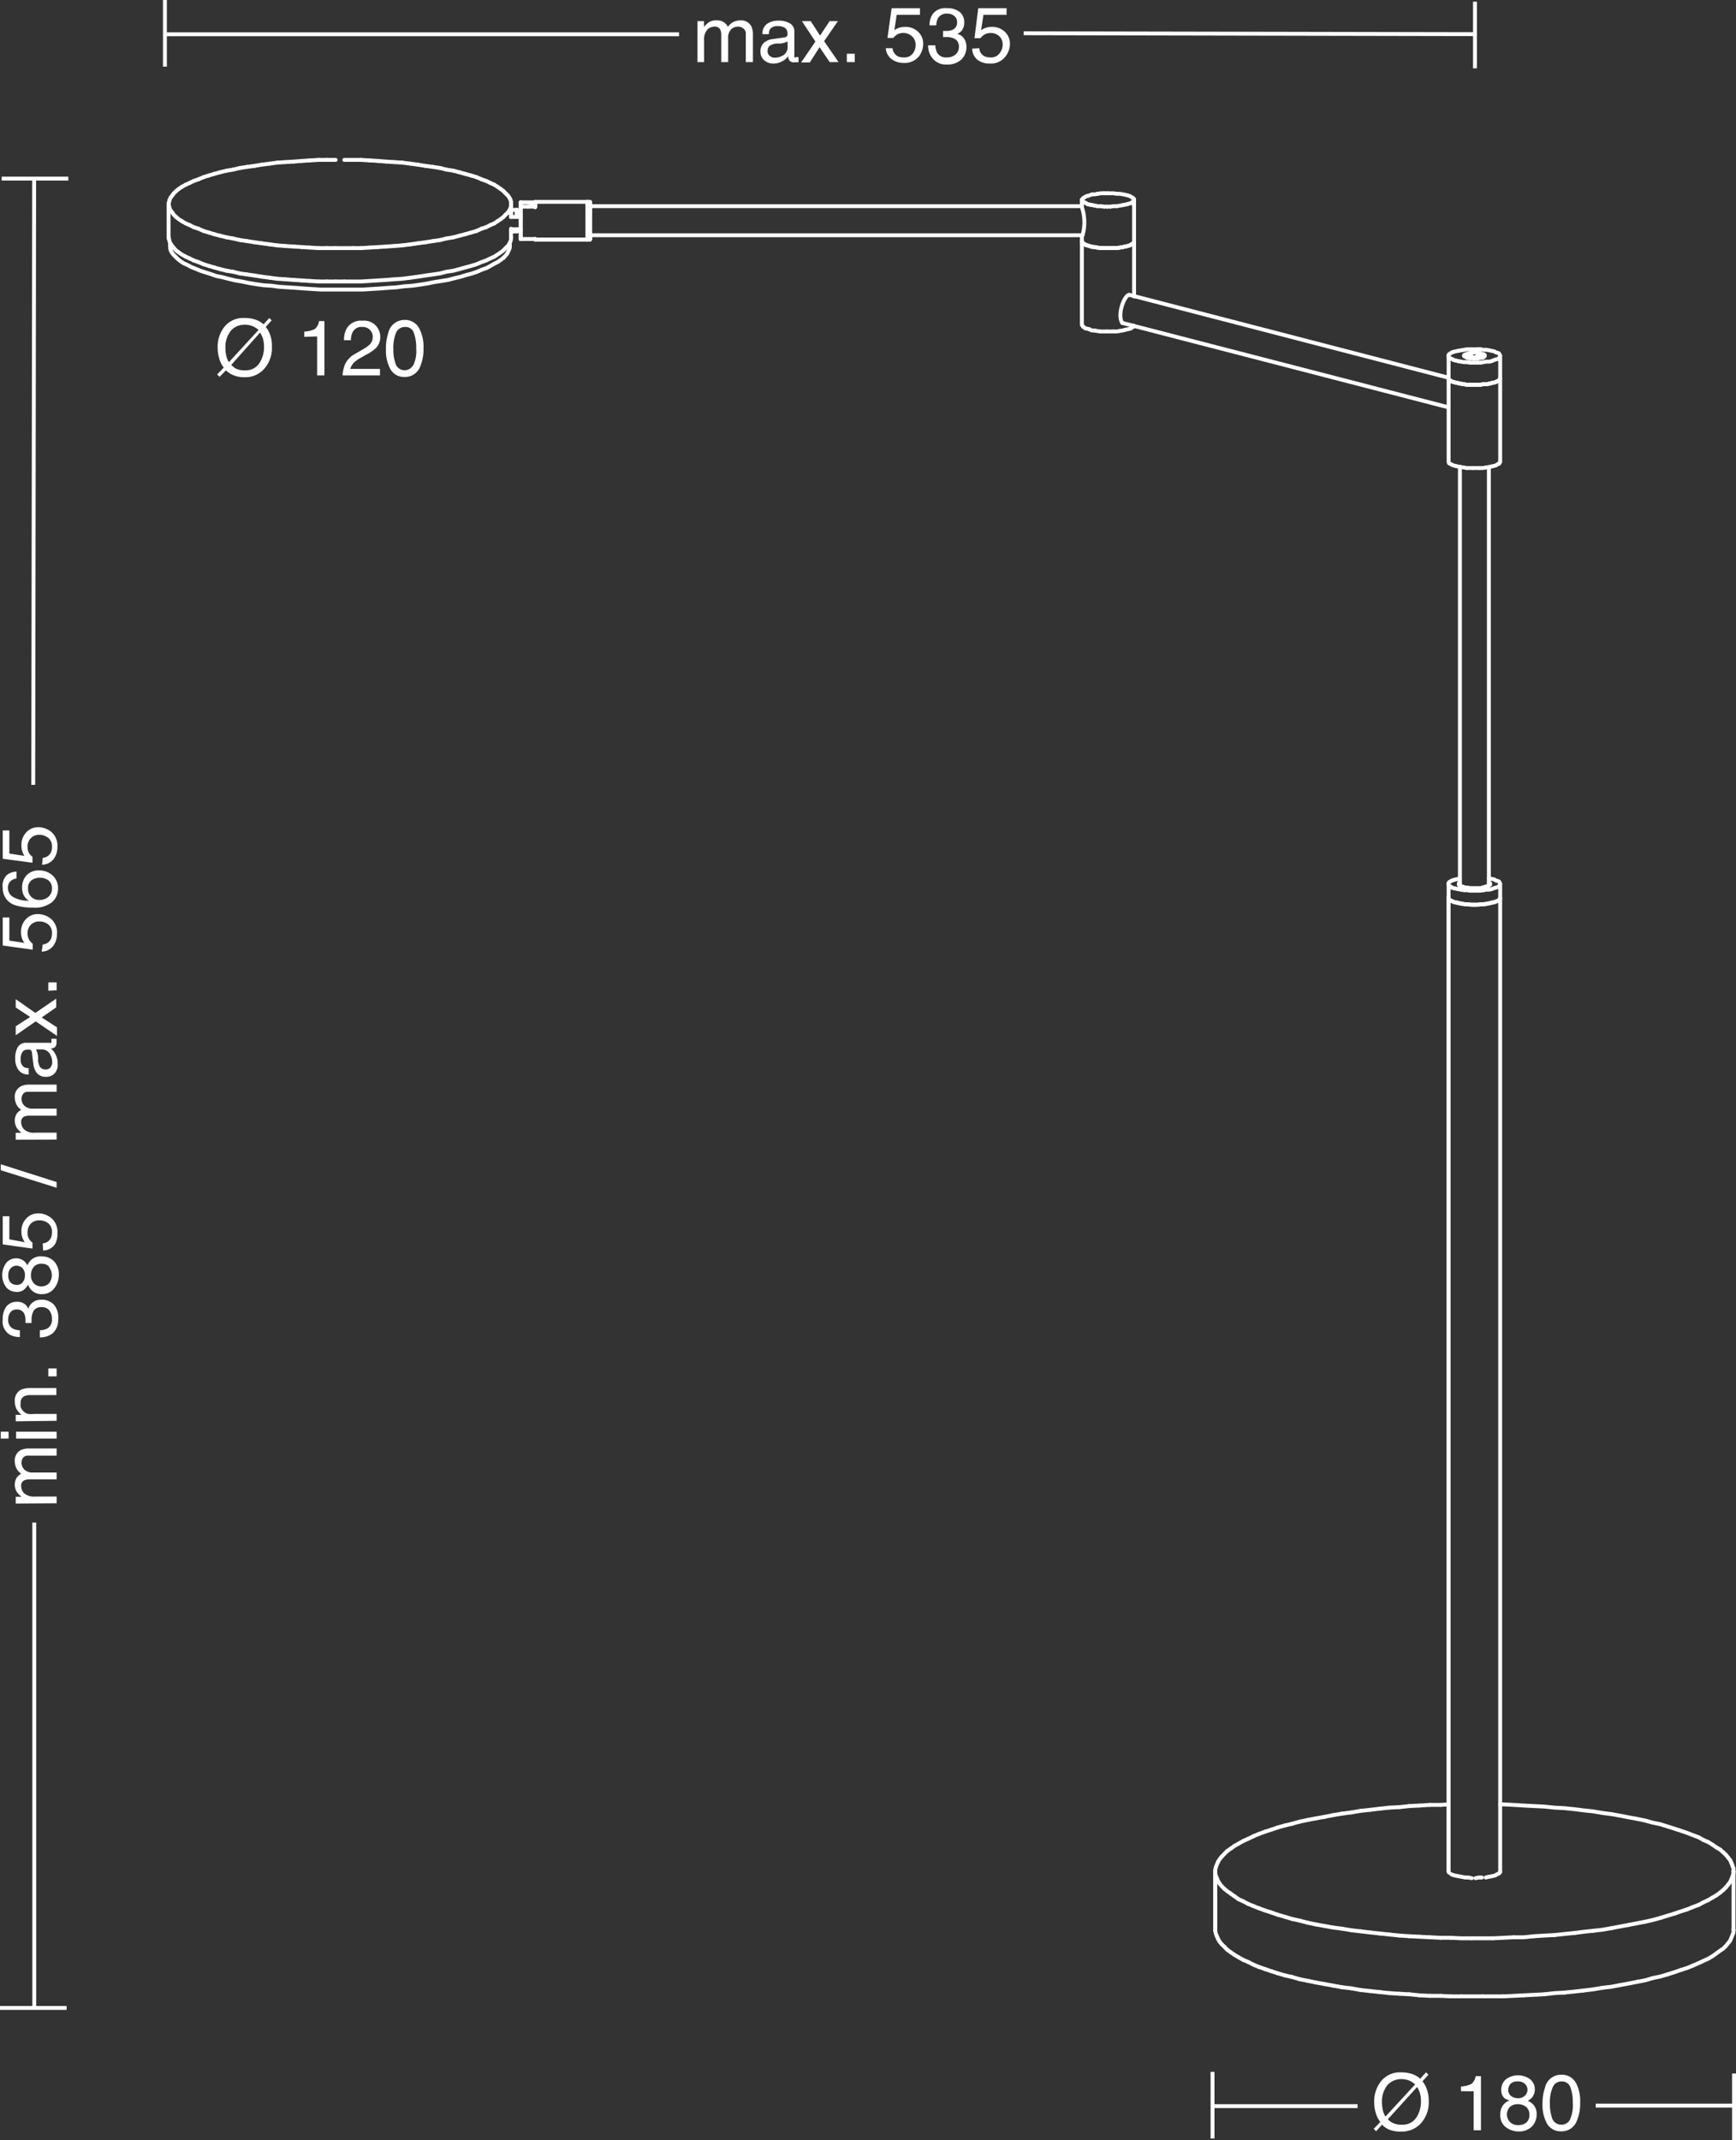 <svg xmlns="http://www.w3.org/2000/svg" viewBox="0 0 133.68 164.76"><rect x="0" y="0" width="133.68" height="164.76" fill="#333333" stroke="none"/><defs><style>
      .a, .b {
        fill: none;
        stroke: #fff;
        stroke-width: 0.3px;
      }

      .a {
        stroke-linecap: round;
        stroke-linejoin: round;
      }

      .c {
        fill: #fff;
      }
    </style></defs><g><polyline class="a" points="113.2 68.37 113.41 68.37 113.58 68.37 113.78 68.37 113.99 68.37 114.16 68.33 114.32 68.28 114.45 68.24 114.57 68.2 114.65 68.16 114.74 68.12 114.74 68.08 114.74 68.04 114.74 67.99 114.65 67.91"></polyline><polyline class="a" points="115.52 68.08 115.52 69.15 115.52 68.08 115.52 68.04"></polyline><line class="a" x1="113.99" y1="69.61" x2="114.24" y2="69.61"></line><polyline class="a" points="114.24 68.53 113.99 68.57 113.74 68.57"></polyline><polyline class="a" points="113.99 69.61 113.74 69.65 113.49 69.65"></polyline><polyline class="a" points="113.74 68.57 113.49 68.57 113.2 68.57"></polyline><polyline class="a" points="113.49 69.65 113.2 69.65 112.96 69.61"></polyline><polyline class="a" points="113.2 68.57 112.96 68.53 112.75 68.53"></polyline><polyline class="a" points="112.96 69.61 112.75 69.61 112.5 69.57"></polyline><line class="a" x1="112.75" y1="68.53" x2="112.5" y2="68.49"></line><line class="a" x1="112.42" y1="67.62" x2="112.29" y2="67.66"></line><line class="a" x1="112.5" y1="68.49" x2="112.29" y2="68.45"></line><polyline class="a" points="112.5 69.57 112.29 69.53 112.09 69.48"></polyline><line class="a" x1="112.29" y1="68.45" x2="112.09" y2="68.41"></line><polyline class="a" points="112.29 67.66 112.09 67.7 111.92 67.75"></polyline><line class="a" x1="112.09" y1="68.41" x2="111.92" y2="68.37"></line><polyline class="a" points="112.09 69.48 111.92 69.44 111.8 69.36"></polyline><line class="a" x1="111.92" y1="68.37" x2="111.8" y2="68.33"></line><polyline class="a" points="111.92 67.75 111.8 67.79 111.67 67.87"></polyline><line class="a" x1="111.8" y1="68.33" x2="111.67" y2="68.24"></line><polyline class="a" points="111.8 69.36 111.67 69.32 111.59 69.24"></polyline><line class="a" x1="111.67" y1="68.24" x2="111.59" y2="68.2"></line><polyline class="a" points="111.67 67.87 111.59 67.91 111.55 67.99"></polyline><line class="a" x1="111.59" y1="68.2" x2="111.55" y2="68.12"></line><polyline class="a" points="111.59 69.24 111.55 69.19 111.55 69.11 111.55 68.04 111.55 68.12"></polyline><line class="a" x1="111.55" y1="67.99" x2="111.55" y2="68.04"></line><line class="a" x1="115.52" y1="69.2" x2="115.52" y2="69.15"></line><polyline class="a" points="115.48 69.24 115.48 69.28 115.44 69.28 115.36 69.36 115.19 69.4 115.07 69.44 114.86 69.48 114.69 69.53 114.45 69.57 114.24 69.61"></polyline><line class="a" x1="114.74" y1="68.04" x2="114.74" y2="68.08"></line><polyline class="a" points="114.65 67.62 114.69 67.62 114.86 67.66 115.07 67.7 115.19 67.79 115.36 67.83 115.44 67.87 115.48 67.95 115.52 68.04 115.52 68.08 115.48 68.16 115.44 68.2 115.36 68.28 115.19 68.33 115.07 68.37 114.86 68.45 114.69 68.49 114.45 68.49 114.24 68.53"></polyline><polyline class="a" points="113.2 68.37 113 68.33 112.83 68.33 112.71 68.28 112.58 68.24 112.46 68.2 112.38 68.16"></polyline><polyline class="a" points="112.42 67.91 112.38 67.95 112.34 67.99 112.34 68.04 112.34 68.12 112.38 68.16"></polyline><line class="a" x1="112.34" y1="68.04" x2="112.34" y2="68.04"></line><line class="a" x1="111.55" y1="69.11" x2="111.55" y2="69.11"></line><line class="a" x1="111.55" y1="68.04" x2="111.55" y2="68.08"></line><polyline class="a" points="114.65 68.2 114.65 35.99 114.65 68.2"></polyline><line class="a" x1="112.42" y1="35.95" x2="112.42" y2="68.2"></line><polyline class="a" points="39.26 19.02 39.26 18.69 39.26 19.02"></polyline><polyline class="a" points="38.77 19.85 38.56 20.01 38.31 20.18 38.06 20.3 37.77 20.47 37.48 20.63 37.11 20.76 36.74 20.92 36.37 21.05 35.91 21.17 35.5 21.3 35 21.42 34.5 21.55 34.01 21.63 33.47 21.71 32.89 21.83 32.31 21.92 31.73 22 31.15 22.04 30.53 22.12 29.91 22.16 29.25 22.21 28.62 22.25 27.96 22.29 27.34 22.29 26.68 22.29 26.02 22.29 25.35 22.29 24.69 22.29 24.03 22.25 23.41 22.21 22.75 22.16 22.12 22.12 21.5 22.08 20.92 22 20.3 21.96 19.72 21.88 19.19 21.79 18.61 21.67 18.11 21.59 17.57 21.46 17.12 21.34 16.66 21.25 16.2 21.09 15.79 20.96 15.42 20.84 15.04 20.68 14.71 20.55 14.42 20.39 14.13 20.26 13.89 20.1 13.68 19.93 13.51 19.76 13.35 19.6 13.22 19.43 13.14 19.27 13.1 19.1 13.1 18.94 13.1 18.73"></polyline><polyline class="a" points="38.77 19.85 38.93 19.68 39.06 19.52 39.14 19.35 39.22 19.18 39.26 19.02"></polyline><line class="a" x1="13.1" y1="18.89" x2="13.1" y2="18.94"></line><line class="a" x1="39.35" y1="16.16" x2="39.35" y2="15.71"></line><line class="a" x1="39.35" y1="18.27" x2="39.35" y2="17.86"></line><line class="a" x1="25.85" y1="21.67" x2="26.51" y2="21.67"></line><line class="a" x1="25.85" y1="12.31" x2="25.19" y2="12.31"></line><line class="a" x1="25.85" y1="19.1" x2="25.19" y2="19.1"></line><line class="a" x1="25.19" y1="21.67" x2="25.85" y2="21.67"></line><line class="a" x1="25.19" y1="12.31" x2="24.53" y2="12.31"></line><line class="a" x1="24.53" y1="21.67" x2="25.19" y2="21.67"></line><line class="a" x1="25.19" y1="19.1" x2="24.53" y2="19.1"></line><line class="a" x1="24.53" y1="12.31" x2="23.86" y2="12.35"></line><line class="a" x1="24.53" y1="19.1" x2="23.86" y2="19.06"></line><line class="a" x1="23.86" y1="21.63" x2="24.53" y2="21.67"></line><line class="a" x1="23.86" y1="12.35" x2="23.24" y2="12.39"></line><line class="a" x1="23.24" y1="21.59" x2="23.86" y2="21.63"></line><line class="a" x1="23.86" y1="19.06" x2="23.24" y2="19.02"></line><line class="a" x1="23.24" y1="12.39" x2="22.62" y2="12.44"></line><line class="a" x1="23.24" y1="19.02" x2="22.62" y2="18.98"></line><line class="a" x1="22.62" y1="21.55" x2="23.24" y2="21.59"></line><line class="a" x1="22.62" y1="12.44" x2="21.96" y2="12.48"></line><line class="a" x1="21.96" y1="21.5" x2="22.62" y2="21.55"></line><line class="a" x1="22.62" y1="18.98" x2="21.96" y2="18.94"></line><line class="a" x1="21.96" y1="12.48" x2="21.34" y2="12.52"></line><line class="a" x1="21.96" y1="18.94" x2="21.34" y2="18.89"></line><line class="a" x1="21.34" y1="21.46" x2="21.96" y2="21.5"></line><line class="a" x1="21.34" y1="12.52" x2="20.76" y2="12.6"></line><line class="a" x1="20.76" y1="21.38" x2="21.34" y2="21.46"></line><line class="a" x1="21.34" y1="18.89" x2="20.76" y2="18.81"></line><line class="a" x1="20.76" y1="12.6" x2="20.14" y2="12.68"></line><line class="a" x1="20.76" y1="18.81" x2="20.14" y2="18.73"></line><line class="a" x1="20.14" y1="21.3" x2="20.76" y2="21.38"></line><line class="a" x1="20.14" y1="12.68" x2="19.6" y2="12.77"></line><line class="a" x1="19.6" y1="21.21" x2="20.14" y2="21.3"></line><line class="a" x1="20.14" y1="18.73" x2="19.6" y2="18.65"></line><line class="a" x1="19.6" y1="12.77" x2="19.02" y2="12.85"></line><line class="a" x1="19.6" y1="18.65" x2="19.02" y2="18.56"></line><line class="a" x1="19.02" y1="21.13" x2="19.6" y2="21.21"></line><line class="a" x1="19.02" y1="12.85" x2="18.48" y2="12.93"></line><line class="a" x1="18.48" y1="21.05" x2="19.02" y2="21.13"></line><line class="a" x1="19.02" y1="18.56" x2="18.48" y2="18.48"></line><line class="a" x1="18.48" y1="12.93" x2="17.94" y2="13.06"></line><line class="a" x1="18.48" y1="18.48" x2="17.94" y2="18.36"></line><line class="a" x1="17.94" y1="20.92" x2="18.48" y2="21.05"></line><line class="a" x1="17.94" y1="13.06" x2="17.45" y2="13.14"></line><line class="a" x1="17.45" y1="20.84" x2="17.94" y2="20.92"></line><line class="a" x1="17.94" y1="18.36" x2="17.45" y2="18.27"></line><line class="a" x1="17.45" y1="13.14" x2="16.95" y2="13.26"></line><line class="a" x1="17.45" y1="18.27" x2="16.95" y2="18.15"></line><line class="a" x1="16.95" y1="20.72" x2="17.45" y2="20.84"></line><line class="a" x1="16.95" y1="13.26" x2="16.49" y2="13.39"></line><line class="a" x1="16.49" y1="20.59" x2="16.95" y2="20.72"></line><line class="a" x1="16.95" y1="18.15" x2="16.49" y2="18.03"></line><line class="a" x1="16.49" y1="13.39" x2="16.08" y2="13.51"></line><line class="a" x1="16.49" y1="18.03" x2="16.08" y2="17.9"></line><line class="a" x1="16.08" y1="20.47" x2="16.49" y2="20.59"></line><line class="a" x1="16.08" y1="13.51" x2="15.67" y2="13.64"></line><line class="a" x1="15.67" y1="20.34" x2="16.08" y2="20.47"></line><line class="a" x1="16.08" y1="17.9" x2="15.67" y2="17.78"></line><line class="a" x1="15.67" y1="13.64" x2="15.29" y2="13.8"></line><line class="a" x1="15.67" y1="17.78" x2="15.29" y2="17.61"></line><line class="a" x1="15.29" y1="20.18" x2="15.67" y2="20.34"></line><line class="a" x1="15.29" y1="13.8" x2="14.92" y2="13.93"></line><line class="a" x1="14.92" y1="20.05" x2="15.29" y2="20.18"></line><line class="a" x1="15.29" y1="17.61" x2="14.92" y2="17.49"></line><line class="a" x1="14.92" y1="13.93" x2="14.59" y2="14.09"></line><line class="a" x1="14.92" y1="17.49" x2="14.59" y2="17.32"></line><line class="a" x1="14.59" y1="19.89" x2="14.92" y2="20.05"></line><line class="a" x1="14.59" y1="14.09" x2="14.3" y2="14.22"></line><line class="a" x1="14.3" y1="19.76" x2="14.59" y2="19.89"></line><polyline class="a" points="14.59 17.32 14.3 17.2 14.01 17.03"></polyline><line class="a" x1="14.3" y1="14.22" x2="14.01" y2="14.38"></line><polyline class="a" points="14.3 19.76 14.01 19.6 13.76 19.43"></polyline><line class="a" x1="14.01" y1="14.38" x2="13.76" y2="14.55"></line><polyline class="a" points="14.01 17.03 13.76 16.87 13.55 16.7"></polyline><line class="a" x1="13.76" y1="14.55" x2="13.56" y2="14.71"></line><polyline class="a" points="13.76 19.43 13.55 19.27 13.39 19.1"></polyline><line class="a" x1="13.56" y1="14.71" x2="13.39" y2="14.88"></line><polyline class="a" points="13.55 16.7 13.39 16.54 13.27 16.37"></polyline><line class="a" x1="13.39" y1="14.88" x2="13.27" y2="15.04"></line><polyline class="a" points="13.39 19.1 13.27 18.94 13.14 18.77"></polyline><line class="a" x1="13.27" y1="15.04" x2="13.14" y2="15.21"></line><polyline class="a" points="13.27 16.37 13.14 16.2 13.06 16.04"></polyline><line class="a" x1="13.14" y1="15.21" x2="13.06" y2="15.38"></line><polyline class="a" points="13.14 18.77 13.06 18.61 13.02 18.44"></polyline><line class="a" x1="13.06" y1="15.38" x2="13.02" y2="15.54"></line><polyline class="a" points="13.06 16.04 13.02 15.87 12.98 15.71 12.98 18.27"></polyline><line class="a" x1="13.02" y1="15.54" x2="12.98" y2="15.71"></line><line class="a" x1="12.98" y1="18.27" x2="13.02" y2="18.44"></line><polyline class="a" points="26.51 21.67 27.18 21.67 27.8 21.67 28.46 21.63 29.12 21.59 29.74 21.55 30.36 21.5 30.98 21.46 31.61 21.38 32.19 21.3 32.77 21.21 33.34 21.13 33.88 21.05 34.38 20.92 34.92 20.84 35.37 20.72 35.83 20.59 36.28 20.47 36.7 20.34 37.07 20.18 37.44 20.05 37.77 19.89 38.06 19.76 38.31 19.6 38.56 19.43 38.77 19.27 38.93 19.1 39.1 18.94 39.22 18.77 39.3 18.61 39.35 18.44 39.35 18.27"></polyline><polyline class="a" points="26.51 12.31 27.18 12.31 27.8 12.31"></polyline><polyline class="a" points="27.18 19.1 26.51 19.1 25.85 19.1"></polyline><line class="a" x1="28.46" y1="12.35" x2="27.8" y2="12.31"></line><line class="a" x1="27.18" y1="19.1" x2="27.8" y2="19.1"></line><line class="a" x1="29.12" y1="12.39" x2="28.46" y2="12.35"></line><line class="a" x1="27.8" y1="19.1" x2="28.46" y2="19.06"></line><line class="a" x1="29.74" y1="12.44" x2="29.12" y2="12.39"></line><line class="a" x1="28.46" y1="19.06" x2="29.12" y2="19.02"></line><line class="a" x1="30.36" y1="12.48" x2="29.74" y2="12.44"></line><line class="a" x1="29.12" y1="19.02" x2="29.74" y2="18.98"></line><line class="a" x1="30.98" y1="12.52" x2="30.36" y2="12.48"></line><line class="a" x1="29.74" y1="18.98" x2="30.36" y2="18.94"></line><line class="a" x1="31.61" y1="12.6" x2="30.98" y2="12.52"></line><line class="a" x1="30.36" y1="18.94" x2="30.98" y2="18.89"></line><line class="a" x1="32.19" y1="12.68" x2="31.61" y2="12.6"></line><line class="a" x1="30.98" y1="18.89" x2="31.61" y2="18.81"></line><line class="a" x1="32.76" y1="12.77" x2="32.19" y2="12.68"></line><line class="a" x1="31.61" y1="18.81" x2="32.19" y2="18.73"></line><line class="a" x1="33.34" y1="12.85" x2="32.76" y2="12.77"></line><line class="a" x1="32.19" y1="18.73" x2="32.76" y2="18.65"></line><line class="a" x1="33.88" y1="12.93" x2="33.34" y2="12.85"></line><line class="a" x1="32.76" y1="18.65" x2="33.34" y2="18.56"></line><line class="a" x1="34.38" y1="13.06" x2="33.88" y2="12.93"></line><line class="a" x1="33.34" y1="18.56" x2="33.88" y2="18.48"></line><line class="a" x1="34.92" y1="13.14" x2="34.38" y2="13.06"></line><line class="a" x1="33.88" y1="18.48" x2="34.38" y2="18.36"></line><line class="a" x1="35.37" y1="13.26" x2="34.92" y2="13.14"></line><line class="a" x1="34.38" y1="18.36" x2="34.92" y2="18.27"></line><line class="a" x1="35.83" y1="13.39" x2="35.37" y2="13.26"></line><line class="a" x1="34.92" y1="18.27" x2="35.37" y2="18.15"></line><line class="a" x1="36.28" y1="13.51" x2="35.83" y2="13.39"></line><line class="a" x1="35.37" y1="18.15" x2="35.83" y2="18.03"></line><line class="a" x1="36.7" y1="13.64" x2="36.28" y2="13.51"></line><line class="a" x1="35.83" y1="18.03" x2="36.28" y2="17.9"></line><line class="a" x1="37.07" y1="13.8" x2="36.7" y2="13.64"></line><line class="a" x1="36.28" y1="17.9" x2="36.7" y2="17.78"></line><line class="a" x1="37.44" y1="13.93" x2="37.07" y2="13.8"></line><line class="a" x1="36.7" y1="17.78" x2="37.07" y2="17.61"></line><line class="a" x1="37.77" y1="14.09" x2="37.44" y2="13.93"></line><line class="a" x1="37.07" y1="17.61" x2="37.44" y2="17.49"></line><line class="a" x1="38.06" y1="14.22" x2="37.77" y2="14.09"></line><line class="a" x1="37.44" y1="17.49" x2="37.77" y2="17.32"></line><line class="a" x1="38.31" y1="14.38" x2="38.06" y2="14.22"></line><line class="a" x1="37.77" y1="17.32" x2="38.06" y2="17.2"></line><line class="a" x1="38.56" y1="14.55" x2="38.31" y2="14.38"></line><line class="a" x1="38.06" y1="17.2" x2="38.31" y2="17.03"></line><line class="a" x1="38.77" y1="14.71" x2="38.56" y2="14.55"></line><line class="a" x1="38.31" y1="17.03" x2="38.56" y2="16.87"></line><line class="a" x1="38.93" y1="14.88" x2="38.77" y2="14.71"></line><line class="a" x1="38.56" y1="16.87" x2="38.77" y2="16.7"></line><line class="a" x1="39.1" y1="15.04" x2="38.93" y2="14.88"></line><line class="a" x1="38.77" y1="16.7" x2="38.93" y2="16.53"></line><line class="a" x1="39.22" y1="15.21" x2="39.1" y2="15.04"></line><line class="a" x1="38.93" y1="16.53" x2="39.1" y2="16.37"></line><line class="a" x1="39.31" y1="15.38" x2="39.22" y2="15.21"></line><line class="a" x1="39.1" y1="16.37" x2="39.22" y2="16.2"></line><line class="a" x1="39.35" y1="15.54" x2="39.31" y2="15.38"></line><line class="a" x1="39.22" y1="16.2" x2="39.31" y2="16.04"></line><polyline class="a" points="39.3 16.04 39.35 15.87 39.35 15.71 39.35 15.54"></polyline><line class="a" x1="12.98" y1="15.67" x2="12.98" y2="15.71"></line><line class="a" x1="12.98" y1="18.27" x2="12.98" y2="18.31"></line><polyline class="a" points="87.29 15.76 87.33 15.57 87.33 22.82 87.33 15.57 87.33 15.38 87.29 15.29"></polyline><polyline class="a" points="87.33 18.65 87.29 18.69 87.2 18.77"></polyline><line class="a" x1="87.29" y1="15.5" x2="87.21" y2="15.54"></line><line class="a" x1="87.29" y1="15.29" x2="87.21" y2="15.21"></line><line class="a" x1="87.21" y1="15.54" x2="87.12" y2="15.62"></line><polyline class="a" points="87.2 18.77 87.12 18.81 87 18.89"></polyline><polyline class="a" points="87.12 15.62 87 15.66 86.83 15.71"></polyline><polyline class="a" points="87 18.89 86.83 18.94 86.67 18.98"></polyline><polyline class="a" points="86.83 15.71 86.67 15.75 86.46 15.79"></polyline><polyline class="a" points="86.67 18.98 86.46 19.02 86.25 19.06"></polyline><polyline class="a" points="86.46 15.79 86.25 15.83 86 15.87"></polyline><polyline class="a" points="86.25 19.06 86 19.1 85.76 19.1"></polyline><polyline class="a" points="86 15.87 85.76 15.87 85.51 15.91"></polyline><polyline class="a" points="85.76 19.1 85.51 19.1 85.26 19.1"></polyline><line class="a" x1="85.51" y1="15.91" x2="85.26" y2="15.91"></line><line class="a" x1="85.26" y1="14.88" x2="85.01" y2="14.88"></line><line class="a" x1="85.26" y1="15.91" x2="85.01" y2="15.91"></line><polyline class="a" points="85.26 19.1 85.01 19.1 84.76 19.1"></polyline><line class="a" x1="85.01" y1="15.91" x2="84.76" y2="15.87"></line><polyline class="a" points="85.01 14.88 84.76 14.88 84.52 14.92"></polyline><line class="a" x1="84.76" y1="15.87" x2="84.51" y2="15.87"></line><polyline class="a" points="84.76 19.1 84.52 19.06 84.31 19.02"></polyline><line class="a" x1="84.51" y1="15.87" x2="84.31" y2="15.83"></line><polyline class="a" points="84.52 14.92 84.31 14.96 84.1 14.96"></polyline><line class="a" x1="84.31" y1="15.83" x2="84.1" y2="15.79"></line><polyline class="a" points="84.31 19.02 84.1 19.02 83.89 18.94"></polyline><line class="a" x1="84.1" y1="15.79" x2="83.89" y2="15.75"></line><polyline class="a" points="84.1 14.96 83.89 15.04 83.73 15.09"></polyline><line class="a" x1="83.89" y1="15.75" x2="83.73" y2="15.71"></line><polyline class="a" points="83.89 18.94 83.73 18.89 83.6 18.85"></polyline><line class="a" x1="83.73" y1="15.71" x2="83.6" y2="15.62"></line><polyline class="a" points="83.73 15.09 83.6 15.13 83.48 15.21"></polyline><line class="a" x1="83.6" y1="15.62" x2="83.48" y2="15.58"></line><polyline class="a" points="83.6 18.85 83.48 18.77 83.4 18.73"></polyline><line class="a" x1="83.48" y1="15.58" x2="83.4" y2="15.5"></line><polyline class="a" points="83.48 15.21 83.4 15.25 83.35 15.33"></polyline><line class="a" x1="83.4" y1="15.5" x2="83.35" y2="15.46"></line><polyline class="a" points="83.4 18.73 83.35 18.65 83.31 18.61"></polyline><line class="a" x1="83.35" y1="15.46" x2="83.31" y2="15.38"></line><line class="a" x1="83.31" y1="18.11" x2="83.31" y2="18.6"></line><polyline class="a" points="83.31 15.91 83.31 15.38 83.35 15.33"></polyline><line class="a" x1="87.33" y1="15.42" x2="87.33" y2="15.33"></line><polyline class="a" points="87.2 15.21 87.12 15.17 87 15.09 86.83 15.04 86.67 15 86.46 14.96 86.25 14.92 86 14.92 85.76 14.88 85.51 14.88 85.26 14.88"></polyline><line class="a" x1="83.31" y1="18.56" x2="83.31" y2="18.6"></line><line class="a" x1="83.31" y1="15.38" x2="83.31" y2="15.42"></line><line class="a" x1="83.31" y1="15.87" x2="45.43" y2="15.87"></line><line class="a" x1="45.43" y1="18.11" x2="83.35" y2="18.11"></line><line class="a" x1="111.55" y1="29.08" x2="86.96" y2="22.7"></line><line class="a" x1="86.42" y1="24.86" x2="111.55" y2="31.36"></line><line class="a" x1="86.63" y1="18.98" x2="86.46" y2="19.02"></line><polyline class="a" points="86.63 25.39 86.46 25.44 86.21 25.48"></polyline><polyline class="a" points="86.46 19.02 86.21 19.06 86 19.1"></polyline><polyline class="a" points="86.21 25.48 86 25.52 85.76 25.52"></polyline><polyline class="a" points="86 19.1 85.76 19.1 85.51 19.1"></polyline><polyline class="a" points="85.76 25.52 85.51 25.52 85.22 25.52"></polyline><polyline class="a" points="85.51 19.1 85.22 19.1 84.97 19.1"></polyline><polyline class="a" points="85.22 25.52 84.97 25.52 84.72 25.52"></polyline><polyline class="a" points="84.97 19.1 84.72 19.1 84.47 19.06"></polyline><polyline class="a" points="84.72 25.52 84.47 25.48 84.27 25.44"></polyline><polyline class="a" points="84.47 19.06 84.27 19.02 84.06 18.98"></polyline><polyline class="a" points="84.27 25.44 84.06 25.44 83.89 25.35"></polyline><polyline class="a" points="84.06 18.98 83.89 18.94 83.73 18.89"></polyline><polyline class="a" points="83.89 25.35 83.73 25.31 83.56 25.27"></polyline><polyline class="a" points="83.73 18.89 83.56 18.85 83.48 18.77"></polyline><polyline class="a" points="83.56 25.27 83.48 25.19 83.4 25.15"></polyline><polyline class="a" points="83.48 18.77 83.4 18.73 83.35 18.65"></polyline><polyline class="a" points="83.35 18.65 83.31 18.61 83.31 25.02 83.35 25.06 83.4 25.15"></polyline><polyline class="a" points="87.2 18.77 87.12 18.81 87 18.89 86.83 18.94 86.63 18.98"></polyline><polyline class="a" points="87.29 25.06 87.29 25.15 87.2 25.19 87.12 25.27 87 25.31 86.83 25.35 86.63 25.39"></polyline><line class="a" x1="115.52" y1="35.5" x2="115.52" y2="29.16"></line><line class="a" x1="114.86" y1="29.49" x2="114.65" y2="29.54"></line><polyline class="a" points="114.86 35.91 114.65 35.95 114.45 35.99"></polyline><polyline class="a" points="114.65 29.54 114.45 29.58 114.2 29.58"></polyline><polyline class="a" points="114.45 35.99 114.2 36.03 113.95 36.03"></polyline><polyline class="a" points="114.2 29.58 113.95 29.62 113.7 29.62"></polyline><polyline class="a" points="113.95 36.03 113.7 36.03 113.45 36.03"></polyline><polyline class="a" points="113.7 29.62 113.45 29.62 113.2 29.62"></polyline><polyline class="a" points="113.45 36.03 113.2 36.03 112.96 36.03"></polyline><polyline class="a" points="113.2 29.62 112.96 29.62 112.71 29.58"></polyline><polyline class="a" points="112.96 36.03 112.71 35.99 112.46 35.95"></polyline><polyline class="a" points="112.71 29.58 112.46 29.54 112.25 29.49"></polyline><polyline class="a" points="112.46 35.95 112.25 35.91 112.09 35.87"></polyline><polyline class="a" points="112.25 29.49 112.09 29.45 111.92 29.41"></polyline><polyline class="a" points="112.09 35.87 111.92 35.83 111.8 35.78"></polyline><polyline class="a" points="111.92 29.41 111.8 29.37 111.67 29.29"></polyline><polyline class="a" points="111.8 35.78 111.67 35.7 111.59 35.66"></polyline><line class="a" x1="111.67" y1="29.29" x2="111.59" y2="29.24"></line><polyline class="a" points="111.55 29.12 111.55 35.54 111.55 35.58 111.59 35.66"></polyline><polyline class="a" points="115.48 29.2 115.44 29.29 115.31 29.33 115.19 29.41 115.03 29.45 114.86 29.49"></polyline><polyline class="a" points="115.52 35.5 115.52 35.58 115.48 35.62 115.44 35.7 115.31 35.74 115.19 35.83 115.03 35.87 114.86 35.91"></polyline><polyline class="a" points="114.28 27.46 114.32 27.42 114.32 27.38 114.32 27.34"></polyline><polyline class="a" points="114.24 27.51 114.16 27.55 114.03 27.55 113.87 27.59 113.74 27.59 113.58 27.59 113.41 27.59"></polyline><polyline class="a" points="115.52 27.42 115.52 29.16 115.52 27.42 115.52 27.38"></polyline><line class="a" x1="113.99" y1="26.88" x2="113.74" y2="26.88"></line><line class="a" x1="113.99" y1="27.92" x2="113.74" y2="27.92"></line><polyline class="a" points="113.99 29.62 113.74 29.62 113.49 29.62"></polyline><line class="a" x1="113.74" y1="27.92" x2="113.49" y2="27.92"></line><polyline class="a" points="113.74 26.89 113.49 26.89 113.2 26.89"></polyline><line class="a" x1="113.49" y1="27.92" x2="113.21" y2="27.92"></line><polyline class="a" points="113.49 29.62 113.2 29.62 112.96 29.62"></polyline><line class="a" x1="113.21" y1="27.92" x2="112.96" y2="27.88"></line><polyline class="a" points="113.2 26.89 112.96 26.89 112.75 26.93"></polyline><line class="a" x1="112.96" y1="27.88" x2="112.75" y2="27.88"></line><polyline class="a" points="112.96 29.62 112.75 29.58 112.5 29.54"></polyline><line class="a" x1="112.75" y1="27.88" x2="112.5" y2="27.84"></line><polyline class="a" points="112.75 26.93 112.5 26.97 112.29 27.01"></polyline><line class="a" x1="112.5" y1="27.84" x2="112.29" y2="27.8"></line><polyline class="a" points="112.5 29.54 112.29 29.49 112.09 29.45"></polyline><line class="a" x1="112.29" y1="27.8" x2="112.09" y2="27.75"></line><polyline class="a" points="112.29 27.01 112.09 27.05 111.92 27.09"></polyline><line class="a" x1="112.09" y1="27.75" x2="111.92" y2="27.71"></line><polyline class="a" points="112.09 29.45 111.92 29.41 111.8 29.37"></polyline><line class="a" x1="111.92" y1="27.71" x2="111.8" y2="27.63"></line><polyline class="a" points="111.92 27.09 111.8 27.13 111.67 27.22"></polyline><line class="a" x1="111.8" y1="27.63" x2="111.67" y2="27.59"></line><polyline class="a" points="111.8 29.37 111.67 29.29 111.59 29.24"></polyline><line class="a" x1="111.67" y1="27.59" x2="111.59" y2="27.55"></line><polyline class="a" points="111.67 27.22 111.59 27.26 111.55 27.34"></polyline><line class="a" x1="111.59" y1="27.55" x2="111.55" y2="27.46"></line><polyline class="a" points="111.59 29.24 111.55 29.16 111.55 29.12 111.55 27.38 111.55 27.46"></polyline><line class="a" x1="111.55" y1="27.34" x2="111.55" y2="27.38"></line><line class="a" x1="115.48" y1="29.2" x2="115.52" y2="29.16"></line><polyline class="a" points="115.44 29.29 115.36 29.33 115.19 29.41 115.07 29.45 114.86 29.49 114.69 29.54 114.45 29.58 114.24 29.58 113.99 29.62"></polyline><line class="a" x1="114.32" y1="27.38" x2="114.32" y2="27.42"></line><polyline class="a" points="113.99 26.89 114.24 26.93 114.45 26.93 114.69 26.97 114.86 27.01 115.07 27.05 115.19 27.13 115.36 27.17 115.44 27.22 115.48 27.3 115.52 27.38 115.52 27.42 115.48 27.51 115.44 27.55 115.36 27.63 115.19 27.67 115.07 27.71 114.86 27.8 114.69 27.84 114.45 27.84 114.24 27.88 113.99 27.92"></polyline><polyline class="a" points="113.41 27.59 113.25 27.59 113.12 27.59 113 27.55 112.92 27.51 112.83 27.46"></polyline><polyline class="a" points="112.75 27.34 112.75 27.34 112.75 27.38 112.75 27.42 112.83 27.46"></polyline><line class="a" x1="112.75" y1="27.38" x2="112.75" y2="27.38"></line><line class="a" x1="111.55" y1="29.08" x2="111.55" y2="29.12"></line><line class="a" x1="111.55" y1="27.38" x2="111.55" y2="27.42"></line><polyline class="a" points="113.58 27.51 113.7 27.46 113.78 27.46 113.87 27.46 113.95 27.42 113.99 27.38 113.99 27.34 113.95 27.34 113.91 27.34"></polyline><polyline class="a" points="114.32 27.34 114.32 27.38 114.32 27.42 114.32 27.38"></polyline><polyline class="a" points="113.58 27.59 113.41 27.59 113.29 27.55"></polyline><line class="a" x1="113.29" y1="27.17" x2="113.12" y2="27.22"></line><polyline class="a" points="113.29 27.55 113.12 27.55 113 27.51"></polyline><polyline class="a" points="113.12 27.22 113 27.22 112.92 27.26 112.83 27.3 112.79 27.34"></polyline><polyline class="a" points="112.79 27.42 112.75 27.38 112.75 27.42"></polyline><line class="a" x1="112.79" y1="27.34" x2="112.75" y2="27.38"></line><polyline class="a" points="114.28 27.3 114.32 27.34 114.32 27.38 114.28 27.42"></polyline><line class="a" x1="113.99" y1="27.34" x2="113.99" y2="27.38"></line><line class="a" x1="114.2" y1="27.46" x2="114.28" y2="27.42"></line><polyline class="a" points="114.28 27.3 114.2 27.26 114.11 27.26 114.03 27.22"></polyline><polyline class="a" points="114.2 27.46 114.11 27.51 114.03 27.55"></polyline><line class="a" x1="114.03" y1="27.22" x2="113.87" y2="27.17"></line><polyline class="a" points="114.03 27.55 113.87 27.55 113.74 27.59"></polyline><line class="a" x1="113.87" y1="27.17" x2="113.78" y2="27.17"></line><line class="a" x1="113.58" y1="27.59" x2="113.74" y2="27.59"></line><polyline class="a" points="113.58 27.51 113.45 27.51 113.33 27.46 113.25 27.46"></polyline><line class="a" x1="112.92" y1="27.51" x2="113" y2="27.51"></line><line class="a" x1="113.25" y1="27.46" x2="113.16" y2="27.42"></line><line class="a" x1="113.12" y1="27.34" x2="113.16" y2="27.3"></line><line class="a" x1="113.16" y1="27.42" x2="113.12" y2="27.42"></line><line class="a" x1="112.79" y1="27.42" x2="112.83" y2="27.46"></line><polyline class="a" points="113.12 27.42 113.08 27.38 113.12 27.34"></polyline><line class="a" x1="113.08" y1="27.34" x2="113.08" y2="27.38"></line><line class="a" x1="112.75" y1="27.34" x2="112.75" y2="27.38"></line><polyline class="a" points="113.95 27.38 113.95 27.38 113.95 27.42 113.91 27.34 113.91 27.3 113.83 27.22"></polyline><polyline class="a" points="113.87 27.26 113.74 27.17 113.87 27.26"></polyline><polyline class="a" points="113.83 27.22 113.74 27.17 113.66 27.13"></polyline><polyline class="a" points="113.74 27.17 113.74 27.13 113.7 27.13 113.62 27.09"></polyline><line class="a" x1="113.62" y1="27.13" x2="113.66" y2="27.13"></line><polyline class="a" points="113.62 27.09 113.58 27.09 113.53 27.09"></polyline><line class="a" x1="113.58" y1="27.09" x2="113.58" y2="27.09"></line><line class="a" x1="113.54" y1="27.09" x2="113.49" y2="27.09"></line><polyline class="a" points="113.53 27.13 113.41 27.13 113.53 27.13 113.41 27.13 113.53 27.13"></polyline><polyline class="a" points="113.49 27.09 113.45 27.09 113.41 27.13 113.45 27.13"></polyline><polyline class="a" points="113.41 27.13 113.33 27.17 113.41 27.13 113.33 27.13 113.25 27.22"></polyline><polyline class="a" points="113.16 27.3 113.16 27.34 113.25 27.26 113.33 27.17 113.25 27.22 113.33 27.17 113.25 27.22 113.16 27.3"></polyline><line class="a" x1="113.16" y1="27.34" x2="113.12" y2="27.42"></line><line class="a" x1="45.23" y1="18.44" x2="45.43" y2="18.44"></line><line class="a" x1="45.43" y1="18.4" x2="45.43" y2="18.36"></line><line class="a" x1="45.43" y1="18.27" x2="45.43" y2="18.15"></line><line class="a" x1="45.43" y1="18.03" x2="45.43" y2="17.86"></line><line class="a" x1="45.43" y1="17.65" x2="45.43" y2="17.49"></line><line class="a" x1="45.43" y1="17.24" x2="45.43" y2="17.03"></line><line class="a" x1="45.43" y1="16.82" x2="45.43" y2="16.62"></line><line class="a" x1="45.43" y1="16.41" x2="45.43" y2="16.25"></line><line class="a" x1="45.43" y1="16.04" x2="45.43" y2="15.91"></line><polyline class="a" points="45.43 15.91 45.43 15.79 45.43 15.66 45.43 15.58 45.43 15.54 45.23 15.54"></polyline><line class="a" x1="45.43" y1="16.25" x2="45.43" y2="16.04"></line><line class="a" x1="45.43" y1="16.62" x2="45.43" y2="16.41"></line><line class="a" x1="45.43" y1="17.03" x2="45.43" y2="16.82"></line><line class="a" x1="45.43" y1="17.49" x2="45.43" y2="17.24"></line><line class="a" x1="45.43" y1="17.86" x2="45.43" y2="17.65"></line><line class="a" x1="45.43" y1="18.15" x2="45.43" y2="18.03"></line><line class="a" x1="45.43" y1="18.36" x2="45.43" y2="18.27"></line><line class="a" x1="45.43" y1="18.44" x2="45.43" y2="18.4"></line><line class="a" x1="45.43" y1="15.67" x2="45.43" y2="15.58"></line><line class="a" x1="45.43" y1="18.44" x2="45.43" y2="18.44"></line><line class="a" x1="45.43" y1="15.91" x2="45.43" y2="15.79"></line><line class="a" x1="45.43" y1="18.4" x2="45.43" y2="18.36"></line><line class="a" x1="45.43" y1="16.25" x2="45.43" y2="16.04"></line><line class="a" x1="45.43" y1="18.27" x2="45.43" y2="18.15"></line><line class="a" x1="45.43" y1="16.62" x2="45.43" y2="16.41"></line><line class="a" x1="45.43" y1="18.03" x2="45.43" y2="17.86"></line><polyline class="a" points="45.43 17.86 45.43 17.65 45.43 17.49 45.43 17.24 45.43 17.03 45.43 16.82 45.43 16.62"></polyline><line class="a" x1="45.43" y1="18.15" x2="45.43" y2="18.03"></line><line class="a" x1="45.43" y1="16.41" x2="45.43" y2="16.25"></line><line class="a" x1="45.43" y1="18.36" x2="45.43" y2="18.27"></line><line class="a" x1="45.43" y1="16.04" x2="45.43" y2="15.91"></line><line class="a" x1="45.43" y1="18.44" x2="45.43" y2="18.4"></line><line class="a" x1="45.43" y1="15.79" x2="45.43" y2="15.67"></line><line class="a" x1="45.43" y1="15.58" x2="45.43" y2="15.54"></line><polyline class="a" points="45.23 15.66 45.23 15.58 45.23 15.54"></polyline><line class="a" x1="45.23" y1="18.44" x2="45.23" y2="18.44"></line><line class="a" x1="45.23" y1="15.79" x2="45.23" y2="15.91"></line><line class="a" x1="45.23" y1="18.36" x2="45.23" y2="18.4"></line><line class="a" x1="45.23" y1="16.04" x2="45.23" y2="16.25"></line><line class="a" x1="45.23" y1="18.15" x2="45.23" y2="18.27"></line><line class="a" x1="45.23" y1="16.41" x2="45.23" y2="16.62"></line><polyline class="a" points="45.23 16.62 45.23 16.82 45.23 17.03 45.23 17.24 45.23 17.49 45.23 17.65 45.23 17.86 45.23 18.02 45.23 18.15"></polyline><line class="a" x1="45.23" y1="16.25" x2="45.23" y2="16.41"></line><line class="a" x1="45.23" y1="18.27" x2="45.23" y2="18.36"></line><line class="a" x1="45.23" y1="15.91" x2="45.23" y2="16.04"></line><line class="a" x1="45.23" y1="18.4" x2="45.23" y2="18.44"></line><line class="a" x1="45.23" y1="15.67" x2="45.23" y2="15.79"></line><polyline class="a" points="40.09 18.4 41.21 18.4 41.21 18.44"></polyline><polyline class="a" points="41.21 15.54 41.21 15.58 41.21 15.62 41.21 15.71 41.21 15.79 41.21 15.91 40.09 15.91 40.09 15.58 41.21 15.58"></polyline><line class="a" x1="45.23" y1="18.4" x2="45.23" y2="18.36"></line><line class="a" x1="45.23" y1="15.91" x2="45.23" y2="15.79"></line><line class="a" x1="41.21" y1="15.71" x2="41.21" y2="15.79"></line><line class="a" x1="45.23" y1="15.67" x2="45.23" y2="15.58"></line><polyline class="a" points="41.21 15.58 41.21 15.62 41.21 15.71"></polyline><line class="a" x1="45.23" y1="15.79" x2="45.23" y2="15.67"></line><line class="a" x1="41.21" y1="15.79" x2="41.21" y2="15.91"></line><line class="a" x1="45.23" y1="16.04" x2="45.23" y2="15.91"></line><polyline class="a" points="41.21 18.4 41.21 18.44 45.23 18.44 45.23 18.4"></polyline><polyline class="a" points="45.23 15.58 45.23 15.54 41.21 15.54 41.21 15.58"></polyline><line class="a" x1="41.21" y1="18.44" x2="45.23" y2="18.44"></line><line class="a" x1="40.09" y1="18.36" x2="40.09" y2="18.4"></line><line class="a" x1="45.23" y1="18.27" x2="45.23" y2="18.15"></line><line class="a" x1="40.09" y1="18.15" x2="40.09" y2="18.23"></line><line class="a" x1="45.23" y1="18.03" x2="45.23" y2="17.86"></line><line class="a" x1="40.09" y1="17.82" x2="40.09" y2="17.98"></line><line class="a" x1="45.23" y1="17.65" x2="45.23" y2="17.49"></line><polyline class="a" points="40.09 17.65 40.09 17.45 40.09 17.28"></polyline><line class="a" x1="45.23" y1="17.24" x2="45.23" y2="17.03"></line><line class="a" x1="40.09" y1="16.82" x2="40.09" y2="17.07"></line><line class="a" x1="45.23" y1="16.82" x2="45.23" y2="16.62"></line><line class="a" x1="40.09" y1="16.45" x2="40.09" y2="16.62"></line><line class="a" x1="45.23" y1="16.41" x2="45.23" y2="16.25"></line><polyline class="a" points="40.09 16.25 40.09 16.08 40.09 15.91"></polyline><line class="a" x1="45.23" y1="16.25" x2="45.23" y2="16.04"></line><line class="a" x1="40.09" y1="16.25" x2="40.09" y2="16.45"></line><line class="a" x1="45.23" y1="16.62" x2="45.23" y2="16.41"></line><line class="a" x1="40.09" y1="16.62" x2="40.09" y2="16.82"></line><line class="a" x1="45.23" y1="17.03" x2="45.23" y2="16.82"></line><line class="a" x1="40.09" y1="17.07" x2="40.09" y2="17.28"></line><line class="a" x1="45.23" y1="17.49" x2="45.23" y2="17.24"></line><line class="a" x1="40.09" y1="17.65" x2="40.09" y2="17.82"></line><line class="a" x1="45.23" y1="17.86" x2="45.23" y2="17.65"></line><line class="a" x1="40.09" y1="17.98" x2="40.09" y2="18.15"></line><line class="a" x1="45.23" y1="18.15" x2="45.23" y2="18.03"></line><line class="a" x1="40.09" y1="18.23" x2="40.09" y2="18.36"></line><line class="a" x1="45.23" y1="18.36" x2="45.23" y2="18.27"></line><polyline class="a" points="40.09 16.25 40.09 16.45 40.09 16.62 40.09 16.82 40.09 17.07 40.09 17.28 40.09 17.45 40.09 17.65 40.09 17.82 40.09 17.98 40.09 18.15"></polyline><polyline class="a" points="40.09 18.15 40.09 18.23 40.09 18.36 40.09 18.4"></polyline><polyline class="a" points="40.09 16.25 40.09 16.08 40.09 15.91 40.09 15.58"></polyline><line class="a" x1="45.23" y1="15.67" x2="45.23" y2="15.58"></line><polyline class="a" points="45.23 18.44 45.23 18.4 45.23 18.36 45.23 18.27"></polyline><polyline class="a" points="45.23 18.15 45.23 18.02 45.23 17.86 45.23 17.65"></polyline><line class="a" x1="45.23" y1="17.49" x2="45.23" y2="17.24"></line><polyline class="a" points="45.23 17.03 45.23 16.82 45.23 16.62"></polyline><polyline class="a" points="45.23 16.41 45.23 16.25 45.23 16.04 45.23 15.91"></polyline><line class="a" x1="45.23" y1="15.79" x2="45.23" y2="15.67"></line><line class="a" x1="45.23" y1="15.58" x2="45.23" y2="15.54"></line><line class="a" x1="45.23" y1="15.91" x2="45.23" y2="15.79"></line><line class="a" x1="45.23" y1="16.62" x2="45.23" y2="16.41"></line><line class="a" x1="45.23" y1="17.24" x2="45.23" y2="17.03"></line><line class="a" x1="45.23" y1="17.65" x2="45.23" y2="17.49"></line><line class="a" x1="45.23" y1="18.27" x2="45.23" y2="18.15"></line><line class="a" x1="45.23" y1="18.44" x2="45.23" y2="18.44"></line><line class="a" x1="45.23" y1="15.54" x2="45.23" y2="15.54"></line><line class="a" x1="45.23" y1="15.58" x2="45.23" y2="15.58"></line><line class="a" x1="41.21" y1="15.91" x2="41.21" y2="15.96"></line><line class="a" x1="41.21" y1="18.4" x2="41.21" y2="18.4"></line><line class="a" x1="40.09" y1="15.91" x2="40.09" y2="15.96"></line><line class="a" x1="40.09" y1="15.58" x2="40.09" y2="15.62"></line><line class="a" x1="40.09" y1="18.4" x2="40.09" y2="18.4"></line><polyline class="a" points="39.8 16.49 39.8 16.37 39.8 16.29 39.8 16.2 39.8 16.16"></polyline><line class="a" x1="40.09" y1="16.2" x2="39.8" y2="16.2"></line><line class="a" x1="39.8" y1="16.49" x2="40.09" y2="16.49"></line><line class="a" x1="39.35" y1="16.7" x2="40.09" y2="16.7"></line><line class="a" x1="39.8" y1="16.37" x2="39.8" y2="16.29"></line><polyline class="a" points="39.8 16.2 39.8 16.16 39.35 16.16"></polyline><line class="a" x1="39.8" y1="16.16" x2="39.8" y2="16.16"></line><line class="a" x1="39.8" y1="16.29" x2="39.8" y2="16.2"></line><line class="a" x1="39.8" y1="16.49" x2="39.8" y2="16.37"></line><polyline class="a" points="39.8 17.82 39.8 17.82 39.8 17.78 40.09 17.78"></polyline><line class="a" x1="40.09" y1="17.65" x2="39.35" y2="17.65"></line><polyline class="a" points="39.8 17.78 39.8 17.82 39.35 17.82 39.35 17.86"></polyline><line class="a" x1="39.35" y1="17.73" x2="39.35" y2="17.82"></line><polyline class="a" points="39.35 17.65 39.35 17.73 39.35 17.82 39.35 17.86 39.35 17.9"></polyline><line class="a" x1="39.35" y1="17.86" x2="39.35" y2="17.86"></line><line class="a" x1="39.35" y1="16.58" x2="39.35" y2="16.7"></line><line class="a" x1="39.35" y1="17.73" x2="39.35" y2="17.65"></line><line class="a" x1="39.35" y1="16.25" x2="39.35" y2="16.16"></line><polyline class="a" points="39.35 16.16 39.35 16.25 39.35 16.33 39.35 16.45 39.35 16.58"></polyline><polyline class="a" points="39.35 16.7 39.35 16.58 39.35 16.45 39.35 16.33 39.35 16.25"></polyline><line class="a" x1="39.35" y1="16.16" x2="39.35" y2="16.16"></line><polyline class="a" points="41.17 15.91 41 15.87 40.84 15.87 40.63 15.91"></polyline><line class="a" x1="39.8" y1="17.78" x2="39.8" y2="17.78"></line><line class="a" x1="39.8" y1="16.45" x2="39.8" y2="16.49"></line><line class="a" x1="39.35" y1="16.58" x2="39.35" y2="16.62"></line><line class="a" x1="39.35" y1="17.69" x2="39.35" y2="17.73"></line><line class="a" x1="39.35" y1="17.61" x2="39.35" y2="17.65"></line><line class="a" x1="39.35" y1="16.66" x2="39.35" y2="16.7"></line><line class="a" x1="115.52" y1="144.05" x2="115.52" y2="69.15"></line><polyline class="a" points="111.75 69.36 111.63 69.28 111.59 69.24"></polyline><polyline class="a" points="111.55 69.15 111.55 144.09 111.59 144.17"></polyline><polyline class="a" points="111.59 69.24 111.55 69.15 111.55 144.09"></polyline><line class="a" x1="111.55" y1="69.11" x2="111.55" y2="69.15"></line><polyline class="a" points="115.48 69.24 115.4 69.32 115.36 69.36"></polyline><polyline class="a" points="115.31 69.36 115.27 69.36 115.15 69.44 114.98 69.48 114.78 69.53 114.57 69.57 114.36 69.61 114.11 69.61 113.87 69.65 113.62 69.65 113.33 69.65 113.08 69.61 112.83 69.61 112.63 69.57 112.42 69.53 112.21 69.48 112 69.44 111.88 69.4 111.75 69.36"></polyline><line class="a" x1="115.48" y1="69.24" x2="115.52" y2="69.2"></line><line class="a" x1="111.55" y1="69.11" x2="111.55" y2="69.15"></line><polyline class="a" points="111.75 144.29 111.88 144.34 112 144.38 112.21 144.42 112.42 144.46 112.63 144.5 112.83 144.54 113.08 144.54 113.33 144.59"></polyline><polyline class="a" points="113.62 144.59 113.87 144.54 114.11 144.54"></polyline><polyline class="a" points="114.41 144.54 114.57 144.5 114.78 144.46 114.98 144.42 115.15 144.38 115.27 144.29 115.4 144.25 115.48 144.17 115.52 144.13 115.52 144.05 115.52 144.09"></polyline><line class="a" x1="133.49" y1="148.56" x2="133.49" y2="144.05"></line><line class="a" x1="130.34" y1="146.82" x2="129.93" y2="146.99"></line><polyline class="a" points="130.34 151.33 129.93 151.5 129.43 151.66"></polyline><polyline class="a" points="129.93 146.99 129.43 147.15 128.94 147.32"></polyline><polyline class="a" points="129.43 151.66 128.94 151.83 128.4 152"></polyline><polyline class="a" points="128.94 147.32 128.4 147.48 127.86 147.65"></polyline><polyline class="a" points="128.4 152 127.86 152.16 127.28 152.28"></polyline><polyline class="a" points="127.86 147.65 127.28 147.81 126.7 147.94"></polyline><polyline class="a" points="127.28 152.28 126.7 152.45 126.08 152.57"></polyline><polyline class="a" points="126.7 147.94 126.08 148.06 125.42 148.19"></polyline><polyline class="a" points="126.08 152.57 125.42 152.7 124.76 152.82"></polyline><polyline class="a" points="125.42 148.19 124.76 148.31 124.09 148.44"></polyline><polyline class="a" points="124.76 152.82 124.09 152.95 123.39 153.03"></polyline><polyline class="a" points="124.09 148.44 123.39 148.56 122.69 148.64"></polyline><polyline class="a" points="123.39 153.03 122.69 153.15 121.94 153.24"></polyline><polyline class="a" points="122.69 148.64 121.94 148.72 121.24 148.81"></polyline><polyline class="a" points="121.94 153.24 121.24 153.32 120.45 153.4"></polyline><polyline class="a" points="121.24 148.81 120.45 148.89 119.7 148.97"></polyline><polyline class="a" points="120.45 153.4 119.7 153.44 118.92 153.53"></polyline><polyline class="a" points="119.7 148.97 118.92 149.01 118.13 149.06"></polyline><polyline class="a" points="118.92 153.53 118.13 153.57 117.34 153.61"></polyline><polyline class="a" points="118.13 149.06 117.34 149.14 116.56 149.14"></polyline><polyline class="a" points="117.34 153.61 116.56 153.65 115.77 153.69"></polyline><polyline class="a" points="116.56 149.14 115.77 149.18 114.94 149.22"></polyline><polyline class="a" points="115.77 153.69 114.94 153.69 114.16 153.69"></polyline><polyline class="a" points="114.94 149.22 114.16 149.22 113.33 149.22"></polyline><polyline class="a" points="114.16 153.69 113.33 153.69 112.54 153.69"></polyline><polyline class="a" points="113.33 149.22 112.54 149.22 111.71 149.18"></polyline><line class="a" x1="111.71" y1="153.69" x2="112.54" y2="153.69"></line><line class="a" x1="111.55" y1="138.91" x2="110.93" y2="138.95"></line><line class="a" x1="110.93" y1="153.65" x2="111.71" y2="153.69"></line><line class="a" x1="111.71" y1="149.18" x2="110.93" y2="149.18"></line><line class="a" x1="110.93" y1="138.95" x2="110.1" y2="138.95"></line><line class="a" x1="110.93" y1="149.18" x2="110.1" y2="149.14"></line><line class="a" x1="110.1" y1="153.65" x2="110.93" y2="153.65"></line><line class="a" x1="110.1" y1="138.95" x2="109.31" y2="139"></line><line class="a" x1="109.31" y1="153.61" x2="110.1" y2="153.65"></line><line class="a" x1="110.1" y1="149.14" x2="109.31" y2="149.1"></line><line class="a" x1="109.31" y1="139" x2="108.53" y2="139.04"></line><line class="a" x1="109.31" y1="149.1" x2="108.53" y2="149.06"></line><line class="a" x1="108.53" y1="153.53" x2="109.31" y2="153.61"></line><line class="a" x1="108.53" y1="139.04" x2="107.78" y2="139.12"></line><line class="a" x1="107.78" y1="153.49" x2="108.53" y2="153.53"></line><line class="a" x1="108.53" y1="149.06" x2="107.78" y2="149.01"></line><line class="a" x1="107.78" y1="139.12" x2="107" y2="139.16"></line><line class="a" x1="107.78" y1="149.01" x2="107" y2="148.93"></line><line class="a" x1="107" y1="153.44" x2="107.78" y2="153.49"></line><line class="a" x1="107" y1="139.16" x2="106.25" y2="139.24"></line><line class="a" x1="106.25" y1="153.36" x2="107" y2="153.44"></line><line class="a" x1="107" y1="148.93" x2="106.25" y2="148.85"></line><line class="a" x1="106.25" y1="139.24" x2="105.5" y2="139.33"></line><line class="a" x1="106.25" y1="148.85" x2="105.5" y2="148.77"></line><line class="a" x1="105.5" y1="153.28" x2="106.25" y2="153.36"></line><line class="a" x1="105.5" y1="139.33" x2="104.76" y2="139.41"></line><line class="a" x1="104.76" y1="153.2" x2="105.5" y2="153.28"></line><line class="a" x1="105.5" y1="148.77" x2="104.76" y2="148.68"></line><line class="a" x1="104.76" y1="139.41" x2="104.06" y2="139.53"></line><line class="a" x1="104.76" y1="148.68" x2="104.06" y2="148.6"></line><line class="a" x1="104.06" y1="153.07" x2="104.76" y2="153.2"></line><line class="a" x1="104.06" y1="139.53" x2="103.35" y2="139.62"></line><line class="a" x1="103.35" y1="152.99" x2="104.06" y2="153.07"></line><line class="a" x1="104.06" y1="148.6" x2="103.35" y2="148.48"></line><line class="a" x1="103.35" y1="139.62" x2="102.65" y2="139.74"></line><line class="a" x1="103.35" y1="148.48" x2="102.65" y2="148.39"></line><line class="a" x1="102.65" y1="152.86" x2="103.35" y2="152.99"></line><line class="a" x1="102.65" y1="139.74" x2="101.99" y2="139.87"></line><line class="a" x1="101.99" y1="152.74" x2="102.65" y2="152.86"></line><line class="a" x1="102.65" y1="148.39" x2="101.99" y2="148.27"></line><line class="a" x1="101.99" y1="139.87" x2="101.32" y2="139.99"></line><line class="a" x1="101.99" y1="148.27" x2="101.32" y2="148.15"></line><line class="a" x1="101.32" y1="152.62" x2="101.99" y2="152.74"></line><line class="a" x1="101.32" y1="139.99" x2="100.7" y2="140.11"></line><line class="a" x1="100.7" y1="152.49" x2="101.32" y2="152.62"></line><line class="a" x1="101.32" y1="148.15" x2="100.7" y2="148.02"></line><line class="a" x1="100.7" y1="140.11" x2="100.08" y2="140.24"></line><line class="a" x1="100.7" y1="148.02" x2="100.08" y2="147.86"></line><line class="a" x1="100.08" y1="152.37" x2="100.7" y2="152.49"></line><line class="a" x1="100.08" y1="140.24" x2="99.5" y2="140.4"></line><line class="a" x1="99.5" y1="152.2" x2="100.08" y2="152.37"></line><line class="a" x1="100.08" y1="147.86" x2="99.5" y2="147.73"></line><line class="a" x1="99.5" y1="140.4" x2="98.96" y2="140.53"></line><line class="a" x1="99.5" y1="147.73" x2="98.96" y2="147.57"></line><line class="a" x1="98.96" y1="152.08" x2="99.5" y2="152.2"></line><line class="a" x1="98.96" y1="140.53" x2="98.38" y2="140.69"></line><line class="a" x1="98.38" y1="151.91" x2="98.96" y2="152.08"></line><line class="a" x1="98.96" y1="147.57" x2="98.38" y2="147.4"></line><line class="a" x1="98.38" y1="140.69" x2="97.89" y2="140.86"></line><line class="a" x1="98.38" y1="147.4" x2="97.89" y2="147.23"></line><line class="a" x1="97.89" y1="151.75" x2="98.38" y2="151.91"></line><line class="a" x1="97.89" y1="140.86" x2="97.39" y2="141.02"></line><line class="a" x1="97.39" y1="151.58" x2="97.89" y2="151.75"></line><line class="a" x1="97.89" y1="147.23" x2="97.39" y2="147.07"></line><line class="a" x1="97.39" y1="141.02" x2="96.93" y2="141.19"></line><line class="a" x1="97.39" y1="147.07" x2="96.93" y2="146.9"></line><line class="a" x1="96.93" y1="151.42" x2="97.39" y2="151.58"></line><line class="a" x1="96.93" y1="141.19" x2="96.52" y2="141.36"></line><line class="a" x1="96.52" y1="151.25" x2="96.93" y2="151.42"></line><line class="a" x1="96.93" y1="146.9" x2="96.52" y2="146.74"></line><line class="a" x1="96.52" y1="141.36" x2="96.11" y2="141.56"></line><line class="a" x1="96.52" y1="146.74" x2="96.11" y2="146.57"></line><line class="a" x1="96.11" y1="151.04" x2="96.52" y2="151.25"></line><line class="a" x1="96.11" y1="141.56" x2="95.73" y2="141.73"></line><line class="a" x1="95.73" y1="150.88" x2="96.11" y2="151.04"></line><line class="a" x1="96.11" y1="146.57" x2="95.73" y2="146.37"></line><line class="a" x1="95.73" y1="141.73" x2="95.36" y2="141.94"></line><line class="a" x1="95.73" y1="146.37" x2="95.36" y2="146.2"></line><line class="a" x1="95.36" y1="150.67" x2="95.73" y2="150.88"></line><line class="a" x1="95.36" y1="141.94" x2="95.07" y2="142.1"></line><line class="a" x1="95.07" y1="150.5" x2="95.36" y2="150.67"></line><line class="a" x1="95.36" y1="146.2" x2="95.07" y2="145.99"></line><line class="a" x1="95.07" y1="142.1" x2="94.78" y2="142.31"></line><line class="a" x1="95.07" y1="145.99" x2="94.78" y2="145.79"></line><line class="a" x1="94.78" y1="150.3" x2="95.07" y2="150.5"></line><line class="a" x1="94.78" y1="142.31" x2="94.49" y2="142.51"></line><line class="a" x1="94.49" y1="150.09" x2="94.78" y2="150.3"></line><polyline class="a" points="94.78 145.78 94.49 145.58 94.28 145.41"></polyline><line class="a" x1="94.29" y1="149.88" x2="94.49" y2="150.09"></line><polyline class="a" points="94.49 142.51 94.28 142.72 94.08 142.93"></polyline><line class="a" x1="94.08" y1="149.68" x2="94.29" y2="149.88"></line><polyline class="a" points="94.28 145.41 94.08 145.21 93.91 145"></polyline><line class="a" x1="93.91" y1="149.47" x2="94.08" y2="149.68"></line><polyline class="a" points="94.08 142.93 93.91 143.14 93.79 143.34"></polyline><line class="a" x1="93.79" y1="149.26" x2="93.91" y2="149.47"></line><polyline class="a" points="93.91 145 93.79 144.79 93.7 144.59"></polyline><line class="a" x1="93.71" y1="149.06" x2="93.79" y2="149.26"></line><polyline class="a" points="93.79 143.34 93.7 143.55 93.62 143.76"></polyline><polyline class="a" points="93.7 144.59 93.62 144.38 93.58 144.17 93.58 148.64 93.62 148.85 93.7 149.06"></polyline><polyline class="a" points="93.62 143.76 93.58 143.96 93.58 144.17 93.58 148.64"></polyline><line class="a" x1="130.34" y1="146.82" x2="130.8" y2="146.65"></line><polyline class="a" points="115.52 138.91 115.77 138.91 116.56 138.95 117.34 139 118.13 139.04 118.92 139.08 119.7 139.16 120.45 139.2 121.24 139.28 121.94 139.37 122.69 139.45 123.39 139.57 124.09 139.66 124.76 139.78 125.42 139.91 126.08 140.03 126.7 140.16 127.28 140.32 127.86 140.44 128.4 140.61 128.94 140.78 129.43 140.94 129.93 141.11 130.34 141.27 130.8 141.44"></polyline><line class="a" x1="130.8" y1="146.65" x2="131.17" y2="146.45"></line><line class="a" x1="131.17" y1="141.65" x2="130.8" y2="141.44"></line><line class="a" x1="131.17" y1="146.45" x2="131.54" y2="146.28"></line><line class="a" x1="131.54" y1="141.81" x2="131.17" y2="141.65"></line><line class="a" x1="131.54" y1="146.28" x2="131.88" y2="146.08"></line><line class="a" x1="131.88" y1="142.02" x2="131.54" y2="141.81"></line><line class="a" x1="131.88" y1="146.08" x2="132.17" y2="145.91"></line><line class="a" x1="132.17" y1="142.22" x2="131.88" y2="142.02"></line><line class="a" x1="132.17" y1="145.91" x2="132.46" y2="145.7"></line><line class="a" x1="132.46" y1="142.39" x2="132.17" y2="142.22"></line><line class="a" x1="132.46" y1="145.7" x2="132.7" y2="145.5"></line><line class="a" x1="132.7" y1="142.6" x2="132.46" y2="142.39"></line><line class="a" x1="132.7" y1="145.5" x2="132.91" y2="145.29"></line><line class="a" x1="132.91" y1="142.8" x2="132.7" y2="142.6"></line><line class="a" x1="132.91" y1="145.29" x2="133.08" y2="145.08"></line><line class="a" x1="133.08" y1="143.01" x2="132.91" y2="142.8"></line><line class="a" x1="133.08" y1="145.08" x2="133.24" y2="144.87"></line><line class="a" x1="133.24" y1="143.22" x2="133.08" y2="143.01"></line><line class="a" x1="133.24" y1="144.87" x2="133.33" y2="144.67"></line><line class="a" x1="133.33" y1="143.43" x2="133.24" y2="143.22"></line><line class="a" x1="133.33" y1="144.67" x2="133.41" y2="144.46"></line><line class="a" x1="133.41" y1="143.63" x2="133.33" y2="143.43"></line><line class="a" x1="133.41" y1="144.46" x2="133.49" y2="144.25"></line><line class="a" x1="133.49" y1="143.84" x2="133.41" y2="143.63"></line><line class="a" x1="133.49" y1="144.25" x2="133.49" y2="144.05"></line><line class="a" x1="93.58" y1="143.96" x2="93.58" y2="144.17"></line><line class="a" x1="133.49" y1="144.05" x2="133.49" y2="143.84"></line><polyline class="a" points="130.34 151.33 130.8 151.13 131.17 150.96 131.54 150.79 131.88 150.59 132.17 150.38 132.46 150.17 132.7 150.01 132.91 149.8 133.08 149.59 133.24 149.39 133.32 149.18 133.41 148.97 133.49 148.77 133.49 148.56"></polyline><line class="a" x1="133.49" y1="144.05" x2="133.49" y2="144.09"></line><line class="a" x1="133.49" y1="148.52" x2="133.49" y2="148.56"></line><path class="a" d="M87.21,25.23c-.43-.63.18-2.16.54-2.17" transform="translate(-0.79 -0.37)"></path><path class="a" d="M84.08,16.26a3.67,3.67,0,0,1,.07,2.22" transform="translate(-0.79 -0.37)"></path><line class="b" x1="133.53" y1="159.63" x2="133.53" y2="164.76"></line><line class="b" x1="93.37" y1="159.5" x2="93.37" y2="164.63"></line><g><path class="c" d="M106.76,164.44l-.19-.18.51-.53a2,2,0,0,1-.35-.7,2.81,2.81,0,0,1-.12-.82,2.5,2.5,0,0,1,.46-1.53,1.86,1.86,0,0,1,1.6-.77,2.75,2.75,0,0,1,.87.13,1.73,1.73,0,0,1,.61.36l.45-.49.19.18-.46.51a2.3,2.3,0,0,1,.3.52,2.57,2.57,0,0,1,.18,1,2.41,2.41,0,0,1-.6,1.71,2,2,0,0,1-1.51.64,2.33,2.33,0,0,1-1-.18,1.93,1.93,0,0,1-.49-.35Zm2.63-3.86a1.51,1.51,0,0,0-.68-.15,1.42,1.42,0,0,0-1.08.46,2,2,0,0,0-.42,1.35,2.67,2.67,0,0,0,.06.56,1.45,1.45,0,0,0,.21.51l2.28-2.47A1.57,1.57,0,0,0,109.39,160.58Zm-1.29,3.25a1.49,1.49,0,0,0,.65.11,1.25,1.25,0,0,0,1.17-.66,2.24,2.24,0,0,0,.29-1.16,2.3,2.3,0,0,0-.11-.71,1.63,1.63,0,0,0-.19-.37l-2.25,2.48A1.31,1.31,0,0,0,108.1,163.83Z" transform="translate(-0.79 -0.37)"></path><path class="c" d="M113.29,161.36V161a2.09,2.09,0,0,0,.79-.19.92.92,0,0,0,.34-.61h.41v4.17h-.56v-3Z" transform="translate(-0.79 -0.37)"></path><path class="c" d="M116.62,161.88a.85.85,0,0,1-.23-.61,1.1,1.1,0,0,1,.34-.81,1.57,1.57,0,0,1,1.91,0,1,1,0,0,1,.34.74,1,1,0,0,1-.2.63,1,1,0,0,1-.35.27,1.23,1.23,0,0,1,.42.28,1.07,1.07,0,0,1,.27.76,1.3,1.3,0,0,1-.37.94,1.38,1.38,0,0,1-1,.38,1.61,1.61,0,0,1-1-.33,1.13,1.13,0,0,1-.43-1,1.15,1.15,0,0,1,.18-.65,1.09,1.09,0,0,1,.54-.41A1.11,1.11,0,0,1,116.62,161.88Zm1.7,1.9a.73.73,0,0,0,.24-.59.75.75,0,0,0-.25-.62,1,1,0,0,0-.64-.21.89.89,0,0,0-.61.21.85.85,0,0,0,0,1.16.86.86,0,0,0,.67.24A.93.93,0,0,0,118.32,163.78Zm-.1-2.08a.62.62,0,0,0,0-.9.74.74,0,0,0-.57-.19.71.71,0,0,0-.55.19.73.73,0,0,0-.17.47.57.57,0,0,0,.22.46.85.85,0,0,0,.52.17A.73.73,0,0,0,118.22,161.7Z" transform="translate(-0.79 -0.37)"></path><path class="c" d="M122.19,160.81a3,3,0,0,1,.28,1.42,3.46,3.46,0,0,1-.26,1.42,1.24,1.24,0,0,1-1.2.8,1.21,1.21,0,0,1-1.13-.66,3,3,0,0,1-.31-1.47,3.74,3.74,0,0,1,.19-1.23,1.27,1.27,0,0,1,1.25-1A1.24,1.24,0,0,1,122.19,160.81Zm-.53,2.79a2.64,2.64,0,0,0,.24-1.35,3.29,3.29,0,0,0-.18-1.18.67.67,0,0,0-.68-.46.71.71,0,0,0-.68.44,2.91,2.91,0,0,0-.22,1.29,3.19,3.19,0,0,0,.14,1,.75.75,0,0,0,.72.6A.74.74,0,0,0,121.66,163.6Z" transform="translate(-0.79 -0.37)"></path></g><line class="b" x1="133.53" y1="162.1" x2="122.88" y2="162.1"></line><line class="b" x1="93.37" y1="162.14" x2="104.54" y2="162.14"></line><g><path class="c" d="M17.7,29.38l-.19-.18.51-.53a2.05,2.05,0,0,1-.35-.71,2.76,2.76,0,0,1-.12-.82A2.49,2.49,0,0,1,18,25.62a1.85,1.85,0,0,1,1.59-.77,2.51,2.51,0,0,1,.88.13,1.73,1.73,0,0,1,.61.36l.45-.49.18.18-.46.51a1.84,1.84,0,0,1,.31.52,2.5,2.5,0,0,1,.17,1,2.41,2.41,0,0,1-.6,1.71,1.93,1.93,0,0,1-1.5.64,2.15,2.15,0,0,1-.95-.19,1.88,1.88,0,0,1-.49-.34Zm2.63-3.86a1.52,1.52,0,0,0-.69-.15,1.36,1.36,0,0,0-1.07.46,2,2,0,0,0-.42,1.35,2.67,2.67,0,0,0,.06.56,1.45,1.45,0,0,0,.21.51l2.28-2.48A1.72,1.72,0,0,0,20.33,25.52ZM19,28.77a1.67,1.67,0,0,0,.66.11,1.25,1.25,0,0,0,1.17-.66,2.25,2.25,0,0,0,.29-1.17,2.28,2.28,0,0,0-.11-.7c-.05-.11-.11-.24-.19-.38L18.6,28.46A1.43,1.43,0,0,0,19,28.77Z" transform="translate(-0.79 -0.37)"></path><path class="c" d="M24.22,26.3v-.4a2.15,2.15,0,0,0,.8-.19,1,1,0,0,0,.34-.62h.41v4.18h-.56v-3Z" transform="translate(-0.79 -0.37)"></path><path class="c" d="M27.4,28.33a1.79,1.79,0,0,1,.76-.73l.56-.33a2.56,2.56,0,0,0,.53-.37.77.77,0,0,0,.24-.56.76.76,0,0,0-.22-.58.78.78,0,0,0-.58-.22.75.75,0,0,0-.75.41,1.42,1.42,0,0,0-.13.61h-.53a1.8,1.8,0,0,1,.2-.89,1.26,1.26,0,0,1,1.21-.61,1.24,1.24,0,0,1,1.38,1.26,1.17,1.17,0,0,1-.35.86,3.17,3.17,0,0,1-.74.5l-.4.23a2.19,2.19,0,0,0-.45.3,1.15,1.15,0,0,0-.37.56h2.29v.5H27.17A2.45,2.45,0,0,1,27.4,28.33Z" transform="translate(-0.79 -0.37)"></path><path class="c" d="M33.12,25.75a3,3,0,0,1,.28,1.42,3.39,3.39,0,0,1-.25,1.41,1.25,1.25,0,0,1-1.21.81,1.2,1.2,0,0,1-1.12-.66,3,3,0,0,1-.31-1.47A3.71,3.71,0,0,1,30.69,26a1.27,1.27,0,0,1,1.26-1A1.22,1.22,0,0,1,33.12,25.75Zm-.53,2.79a2.52,2.52,0,0,0,.25-1.35A3.29,3.29,0,0,0,32.66,26a.67.67,0,0,0-.68-.46.74.74,0,0,0-.69.44,3.08,3.08,0,0,0-.21,1.29,2.94,2.94,0,0,0,.14,1,.74.74,0,0,0,1.37.23Z" transform="translate(-0.79 -0.37)"></path></g><line class="b" x1="113.58" y1="0.13" x2="113.58" y2="5.26"></line><line class="b" x1="12.7" x2="12.7" y2="5.13"></line><g><path class="c" d="M54.5,2H55v.45a1.8,1.8,0,0,1,.34-.34A1,1,0,0,1,56,1.94a.94.94,0,0,1,.6.19.88.88,0,0,1,.24.31,1.1,1.1,0,0,1,.41-.37,1.2,1.2,0,0,1,.54-.13.89.89,0,0,1,.86.46,1.56,1.56,0,0,1,.12.66V5.15h-.55V3A.49.49,0,0,0,58,2.54a.6.6,0,0,0-.38-.12.74.74,0,0,0-.53.21.92.92,0,0,0-.23.7V5.15h-.53V3.1a1.05,1.05,0,0,0-.08-.46.46.46,0,0,0-.45-.22.78.78,0,0,0-.54.23,1.14,1.14,0,0,0-.25.84V5.15H54.5Z" transform="translate(-0.79 -0.37)"></path><path class="c" d="M61.18,3.25a.26.26,0,0,0,.24-.15.5.5,0,0,0,0-.2.43.43,0,0,0-.2-.39.92.92,0,0,0-.54-.13.71.71,0,0,0-.59.23A.76.76,0,0,0,60,3h-.5a.91.91,0,0,1,.38-.81,1.47,1.47,0,0,1,.84-.23,1.71,1.71,0,0,1,.9.21.71.71,0,0,1,.34.66v1.8a.29.29,0,0,0,0,.14.18.18,0,0,0,.14,0h.18v.39l-.19,0H62A.42.42,0,0,1,61.56,5a.9.9,0,0,1-.09-.29A1.27,1.27,0,0,1,61,5.1a1.34,1.34,0,0,1-.66.16A1,1,0,0,1,59.63,5a.84.84,0,0,1-.28-.66.87.87,0,0,1,.27-.68,1.31,1.31,0,0,1,.72-.29ZM60.07,4.68a.59.59,0,0,0,.39.13A1.13,1.13,0,0,0,61,4.68a.72.72,0,0,0,.44-.7V3.56a1,1,0,0,1-.25.1,1.59,1.59,0,0,1-.3.06l-.31,0a1.33,1.33,0,0,0-.43.12.46.46,0,0,0-.25.44A.45.45,0,0,0,60.07,4.68Z" transform="translate(-0.79 -0.37)"></path><path class="c" d="M62.54,2h.68l.72,1.11L64.67,2l.64,0L64.25,3.54l1.11,1.61h-.68L63.9,4l-.75,1.18h-.67l1.1-1.61Z" transform="translate(-0.79 -0.37)"></path><path class="c" d="M66,4.51h.61v.64H66Z" transform="translate(-0.79 -0.37)"></path><path class="c" d="M69.52,4.08a.77.77,0,0,0,.42.63,1,1,0,0,0,.44.08.8.8,0,0,0,.69-.29,1.09,1.09,0,0,0,.23-.67A.87.87,0,0,0,71,3.15,1,1,0,0,0,69.92,3a1.17,1.17,0,0,0-.34.29l-.45,0L69.45,1h2.18v.51H69.84L69.66,2.7a1.17,1.17,0,0,1,.28-.16,1.33,1.33,0,0,1,.54-.1,1.38,1.38,0,0,1,1,.37,1.22,1.22,0,0,1,.4.94,1.63,1.63,0,0,1-.36,1,1.42,1.42,0,0,1-1.18.46,1.49,1.49,0,0,1-.9-.29A1.16,1.16,0,0,1,69,4.08Z" transform="translate(-0.79 -0.37)"></path><path class="c" d="M72.6,4.86a1.5,1.5,0,0,1-.34-1h.55a1.51,1.51,0,0,0,.16.6.79.79,0,0,0,.74.33,1,1,0,0,0,.67-.23A.74.74,0,0,0,74.63,4a.67.67,0,0,0-.27-.61,1.37,1.37,0,0,0-.74-.17h-.21V2.75h.26a1.11,1.11,0,0,0,.48-.09.59.59,0,0,0,.34-.59.57.57,0,0,0-.23-.48.83.83,0,0,0-.52-.17.76.76,0,0,0-.72.35,1.17,1.17,0,0,0-.13.55h-.52a1.52,1.52,0,0,1,.19-.79A1.18,1.18,0,0,1,73.69,1a1.52,1.52,0,0,1,1,.29,1,1,0,0,1,.35.82,1,1,0,0,1-.2.63,1,1,0,0,1-.34.24.87.87,0,0,1,.52.35,1.07,1.07,0,0,1,.19.63,1.31,1.31,0,0,1-.4,1,1.57,1.57,0,0,1-1.12.38A1.32,1.32,0,0,1,72.6,4.86Z" transform="translate(-0.79 -0.37)"></path><path class="c" d="M76.2,4.08a.73.73,0,0,0,.42.63,1,1,0,0,0,.43.08.8.8,0,0,0,.69-.29A1.09,1.09,0,0,0,78,3.83a.87.87,0,0,0-.27-.68.93.93,0,0,0-.64-.24,1,1,0,0,0-.47.11,1,1,0,0,0-.33.29l-.46,0L76.12,1H78.3v.51H76.52L76.34,2.7a1.17,1.17,0,0,1,.28-.16,1.27,1.27,0,0,1,.54-.1,1.39,1.39,0,0,1,1,.37,1.25,1.25,0,0,1,.4.94,1.59,1.59,0,0,1-.37,1A1.39,1.39,0,0,1,77,5.26,1.52,1.52,0,0,1,76.09,5a1.15,1.15,0,0,1-.44-.89Z" transform="translate(-0.79 -0.37)"></path></g><line class="b" x1="113.57" y1="2.63" x2="78.83" y2="2.56"></line><line class="b" x1="12.7" y1="2.64" x2="52.29" y2="2.64"></line><line class="b" x1="0.13" y1="13.75" x2="5.26" y2="13.75"></line><line class="b" y1="154.58" x2="5.13" y2="154.58"></line><g><path class="c" d="M2,116.12v-.52h.45a1.8,1.8,0,0,1-.34-.34,1,1,0,0,1-.18-.59.94.94,0,0,1,.19-.6.88.88,0,0,1,.31-.24,1.1,1.1,0,0,1-.37-.41,1.2,1.2,0,0,1-.13-.54A.89.89,0,0,1,2.4,112a1.56,1.56,0,0,1,.66-.12H5.15v.55H3a.49.49,0,0,0-.43.16.6.6,0,0,0-.12.38.74.74,0,0,0,.21.53.92.92,0,0,0,.7.23H5.15v.53H3.1a1.05,1.05,0,0,0-.46.08.46.46,0,0,0-.22.45.78.78,0,0,0,.23.54,1.14,1.14,0,0,0,.84.25H5.15v.52Z" transform="translate(-0.79 -0.37)"></path><path class="c" d="M.85,111.12v-.53h.6v.53Zm1.18,0v-.53H5.15v.53Z" transform="translate(-0.79 -0.37)"></path><path class="c" d="M2,109.79v-.5h.45a1.54,1.54,0,0,1-.4-.47,1.28,1.28,0,0,1-.12-.56.92.92,0,0,1,.47-.9,1.73,1.73,0,0,1,.73-.13h2v.54h-2a1.19,1.19,0,0,0-.46.08.53.53,0,0,0-.29.51.9.9,0,0,0,0,.31.79.79,0,0,0,.25.38.75.75,0,0,0,.33.17,1.89,1.89,0,0,0,.47,0H5.15v.53Z" transform="translate(-0.79 -0.37)"></path><path class="c" d="M4.51,106.33v-.61h.64v.61Z" transform="translate(-0.79 -0.37)"></path><path class="c" d="M4.86,103a1.54,1.54,0,0,1-1,.33v-.55a1.37,1.37,0,0,0,.6-.15.8.8,0,0,0,.33-.74,1,1,0,0,0-.23-.67A.71.71,0,0,0,4,101a.69.69,0,0,0-.61.26,1.42,1.42,0,0,0-.17.74v.11a.45.45,0,0,0,0,.11H2.75a.76.76,0,0,0,0-.14V102a1.16,1.16,0,0,0-.09-.49.6.6,0,0,0-.59-.33.57.57,0,0,0-.48.22.85.85,0,0,0-.17.52.77.77,0,0,0,.35.73,1.31,1.31,0,0,0,.55.13v.52a1.52,1.52,0,0,1-.79-.19A1.18,1.18,0,0,1,1,101.94a1.57,1.57,0,0,1,.29-1,1,1,0,0,1,.82-.35.92.92,0,0,1,.63.21,1,1,0,0,1,.24.33.85.85,0,0,1,.35-.51,1,1,0,0,1,.63-.19,1.27,1.27,0,0,1,1,.4A1.55,1.55,0,0,1,5.27,102,1.34,1.34,0,0,1,4.86,103Z" transform="translate(-0.79 -0.37)"></path><path class="c" d="M2.7,99.6a.85.85,0,0,1-.61.23,1.1,1.1,0,0,1-.81-.34,1.59,1.59,0,0,1,0-1.91A1,1,0,0,1,2,97.24a1,1,0,0,1,.63.2,1.26,1.26,0,0,1,.27.34,1.29,1.29,0,0,1,.28-.41A1.08,1.08,0,0,1,4,97.09a1.34,1.34,0,0,1,.94.37,1.43,1.43,0,0,1,.38,1.06,1.63,1.63,0,0,1-.33,1A1.16,1.16,0,0,1,4,100a1.07,1.07,0,0,1-.64-.19,1.09,1.09,0,0,1-.41-.54A1.24,1.24,0,0,1,2.7,99.6ZM2.52,98a.64.64,0,0,0-.47-.19.6.6,0,0,0-.43.19.74.74,0,0,0-.19.57.71.71,0,0,0,.19.55.71.71,0,0,0,.46.17.57.57,0,0,0,.47-.22.85.85,0,0,0,.16-.52A.75.75,0,0,0,2.52,98Zm2.07-.09A.71.71,0,0,0,4,97.66a.76.76,0,0,0-.61.24,1,1,0,0,0-.22.64.92.92,0,0,0,.22.62.75.75,0,0,0,.6.24.78.78,0,0,0,.56-.22,1,1,0,0,0,0-1.28Z" transform="translate(-0.79 -0.37)"></path><path class="c" d="M4.08,96.09a.75.75,0,0,0,.63-.42,1,1,0,0,0,.08-.43.81.81,0,0,0-.29-.7,1.08,1.08,0,0,0-.67-.22.9.9,0,0,0-.68.26,1,1,0,0,0-.24.65A1,1,0,0,0,3,95.7a1,1,0,0,0,.29.33l0,.46L1,96.17V94h.51v1.78L2.7,96a1.17,1.17,0,0,1-.16-.28,1.33,1.33,0,0,1-.1-.54,1.38,1.38,0,0,1,.37-1,1.22,1.22,0,0,1,.94-.4,1.59,1.59,0,0,1,1,.37,1.39,1.39,0,0,1,.46,1.17A1.54,1.54,0,0,1,5,96.2a1.15,1.15,0,0,1-.89.44Z" transform="translate(-0.79 -0.37)"></path><path class="c" d="M.85,90.46V90l4.3,1.37v.44Z" transform="translate(-0.79 -0.37)"></path><path class="c" d="M2,88.11v-.53h.45a1.55,1.55,0,0,1-.34-.34,1,1,0,0,1-.18-.59.94.94,0,0,1,.19-.6.88.88,0,0,1,.31-.24,1,1,0,0,1-.37-.41,1.15,1.15,0,0,1-.13-.53A.88.88,0,0,1,2.4,84a1.41,1.41,0,0,1,.66-.13H5.15v.55H3a.49.49,0,0,0-.43.16.6.6,0,0,0-.12.38.72.72,0,0,0,.21.53.92.92,0,0,0,.7.23H5.15v.54H3.1a1.08,1.08,0,0,0-.46.07.46.46,0,0,0-.22.45.78.78,0,0,0,.23.54,1.1,1.1,0,0,0,.84.25H5.15v.53Z" transform="translate(-0.79 -0.37)"></path><path class="c" d="M3.25,81.42a.26.26,0,0,0-.15-.24.53.53,0,0,0-.2,0,.42.42,0,0,0-.39.19,1,1,0,0,0-.13.55.68.68,0,0,0,.23.58A.67.67,0,0,0,3,82.6v.49a.91.91,0,0,1-.81-.38,1.47,1.47,0,0,1-.23-.84A1.7,1.7,0,0,1,2.15,81a.72.72,0,0,1,.66-.35h1.8a.29.29,0,0,0,.14,0s0-.07,0-.14v-.08s0-.06,0-.09h.39a1,1,0,0,1,0,.18.92.92,0,0,1,0,.18A.42.42,0,0,1,5,81a.59.59,0,0,1-.29.09,1.36,1.36,0,0,1,.36.47,1.34,1.34,0,0,1,.16.66A1,1,0,0,1,5,83a.87.87,0,0,1-.66.27A.87.87,0,0,1,3.65,83a1.31,1.31,0,0,1-.29-.71Zm1.43,1.12a.64.64,0,0,0,.13-.4,1.13,1.13,0,0,0-.13-.54.72.72,0,0,0-.7-.44H3.56a1.18,1.18,0,0,1,.1.25,1.59,1.59,0,0,1,.06.3l0,.32a1.51,1.51,0,0,0,.12.43.47.47,0,0,0,.44.24A.44.44,0,0,0,4.68,82.54Z" transform="translate(-0.79 -0.37)"></path><path class="c" d="M2,80.07v-.69l1.11-.72L2,77.93l0-.64,1.51,1.06,1.61-1.1v.67L4,78.7l1.18.76v.66L3.54,79Z" transform="translate(-0.79 -0.37)"></path><path class="c" d="M4.51,76.64V76h.64v.61Z" transform="translate(-0.79 -0.37)"></path><path class="c" d="M4.08,73.08a.75.75,0,0,0,.63-.42,1,1,0,0,0,.08-.43.82.82,0,0,0-.29-.7,1.08,1.08,0,0,0-.67-.22.87.87,0,0,0-.68.27.91.91,0,0,0-.24.64,1,1,0,0,0,.11.47,1,1,0,0,0,.29.33l0,.46L1,73.16V71h.51v1.78l1.16.18a1.17,1.17,0,0,1-.16-.28,1.33,1.33,0,0,1-.1-.54,1.38,1.38,0,0,1,.37-1,1.22,1.22,0,0,1,.94-.4,1.59,1.59,0,0,1,1,.37,1.39,1.39,0,0,1,.46,1.17,1.54,1.54,0,0,1-.29.91,1.15,1.15,0,0,1-.89.44Z" transform="translate(-0.79 -0.37)"></path><path class="c" d="M1.3,67.75a1.23,1.23,0,0,1,.76-.28V68a.88.88,0,0,0-.39.15.67.67,0,0,0-.27.58.8.8,0,0,0,.41.7A2.28,2.28,0,0,0,3,69.71a1.15,1.15,0,0,1-.4-.45,1.32,1.32,0,0,1-.11-.57,1.39,1.39,0,0,1,.33-.92,1.27,1.27,0,0,1,1-.39,1.5,1.5,0,0,1,1,.37,1.32,1.32,0,0,1,.44,1.06,1.36,1.36,0,0,1-.45,1,2.1,2.1,0,0,1-1.5.43A4.3,4.3,0,0,1,2,70.07a1.36,1.36,0,0,1-1-1.34A1.16,1.16,0,0,1,1.3,67.75Zm3.21.39a1.1,1.1,0,0,0-.66-.2,1.14,1.14,0,0,0-.61.18.73.73,0,0,0-.29.67.83.83,0,0,0,.9.86,1,1,0,0,0,.67-.24.8.8,0,0,0,.27-.64A.73.73,0,0,0,4.51,68.14Z" transform="translate(-0.79 -0.37)"></path><path class="c" d="M4.08,66.41A.77.77,0,0,0,4.71,66a1,1,0,0,0,.08-.44.8.8,0,0,0-.29-.69,1.09,1.09,0,0,0-.67-.23.87.87,0,0,0-.68.27.93.93,0,0,0-.24.64A1,1,0,0,0,3,66a1,1,0,0,0,.29.33l0,.46L1,66.48V64.3h.51v1.78l1.16.18A1.12,1.12,0,0,1,2.54,66a1.35,1.35,0,0,1-.1-.55,1.39,1.39,0,0,1,.37-1,1.25,1.25,0,0,1,.94-.4,1.64,1.64,0,0,1,1,.37,1.41,1.41,0,0,1,.46,1.17,1.5,1.5,0,0,1-.29.91,1.15,1.15,0,0,1-.89.44Z" transform="translate(-0.79 -0.37)"></path></g><line class="b" x1="2.63" y1="13.75" x2="2.56" y2="60.42"></line><line class="b" x1="2.64" y1="154.58" x2="2.64" y2="117.21"></line></g></svg>